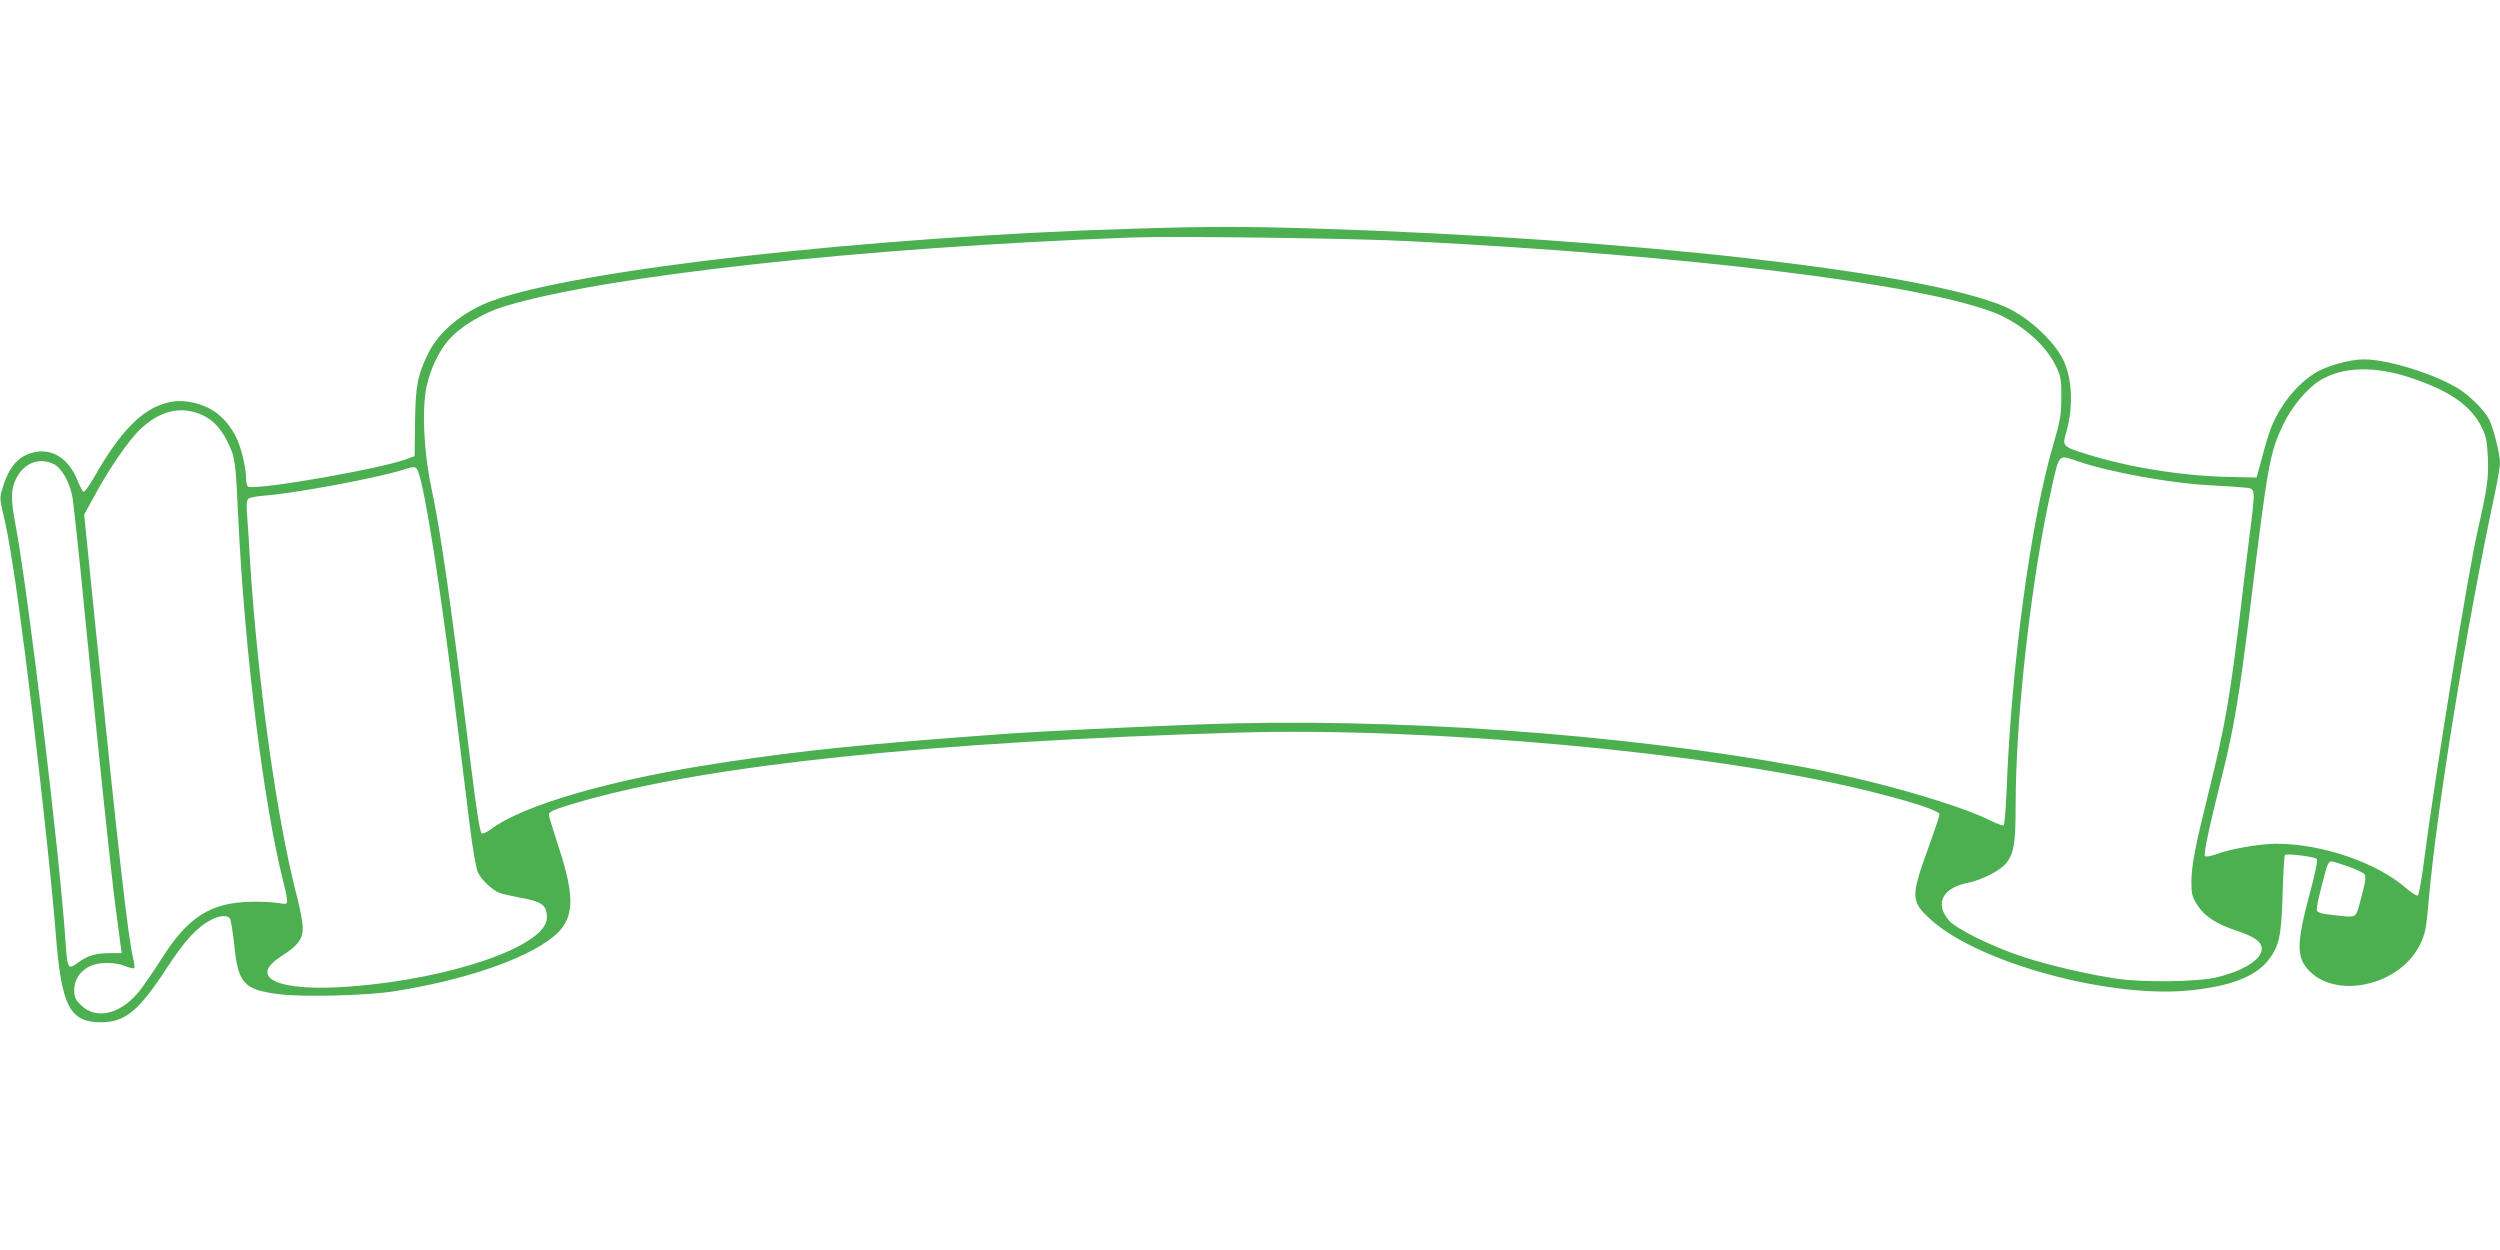 <?xml version="1.0" standalone="no"?>
<!DOCTYPE svg PUBLIC "-//W3C//DTD SVG 20010904//EN"
 "http://www.w3.org/TR/2001/REC-SVG-20010904/DTD/svg10.dtd">
<svg version="1.0" xmlns="http://www.w3.org/2000/svg"
 width="1280pt" height="640pt" viewBox="0 0 1280 640"
 preserveAspectRatio="xMidYMid meet">
<g transform="translate(0,640) scale(0.1,-0.1)"
fill="#4caf50" stroke="none">
<path d="M5800 5229 c-1339 -40 -2842 -208 -3280 -369 -148 -54 -273 -157
-329 -272 -53 -109 -64 -166 -66 -353 l-2 -170 -34 -13 c-117 -48 -764 -162
-818 -144 -6 2 -11 20 -11 40 0 57 -26 165 -51 213 -47 94 -115 151 -209 175
-74 19 -132 13 -205 -20 -98 -46 -198 -158 -305 -346 -29 -50 -56 -90 -62 -88
-5 2 -20 30 -33 62 -43 105 -122 158 -212 142 -83 -15 -135 -71 -168 -179 -18
-56 -17 -60 3 -145 28 -113 62 -333 112 -722 60 -471 135 -1155 155 -1415 29
-375 70 -458 230 -459 125 -1 195 57 340 279 92 141 155 209 227 246 43 22 81
25 95 7 5 -7 15 -67 22 -133 20 -200 48 -232 228 -255 118 -16 451 -8 593 15
351 55 665 161 808 275 113 88 120 196 33 461 -28 86 -51 161 -51 167 0 17 25
27 156 66 649 188 1790 308 3369 355 981 29 2407 -100 3195 -290 241 -58 400
-109 400 -128 0 -9 -23 -78 -50 -153 -99 -271 -98 -291 4 -385 244 -223 924
-408 1336 -363 206 22 332 72 397 158 53 70 64 124 70 337 3 105 8 193 12 197
9 10 151 -8 163 -20 6 -6 -8 -74 -39 -188 -58 -216 -63 -298 -23 -356 124
-182 480 -118 590 105 27 55 32 79 45 227 41 469 191 1390 339 2085 14 66 26
135 26 155 0 44 -34 180 -55 221 -25 48 -94 118 -153 156 -117 75 -364 153
-488 153 -75 0 -196 -34 -256 -73 -95 -61 -181 -172 -224 -288 -9 -24 -29 -89
-43 -144 l-27 -100 -135 3 c-241 4 -521 49 -739 118 -121 38 -122 39 -100 114
36 126 30 272 -16 367 -47 97 -179 219 -293 270 -401 179 -1928 353 -3541 403
-357 11 -545 11 -930 -1z m1420 -64 c1432 -73 2601 -216 2989 -365 136 -53
267 -166 319 -278 24 -50 27 -69 26 -157 0 -87 -5 -118 -41 -241 -115 -391
-215 -1130 -239 -1767 -4 -98 -11 -180 -15 -183 -5 -2 -31 7 -60 21 -169 86
-610 212 -974 279 -930 171 -2109 254 -3085 217 -319 -12 -823 -36 -960 -46
-748 -54 -1067 -86 -1490 -151 -561 -85 -1014 -216 -1178 -341 -18 -13 -39
-23 -46 -20 -8 3 -26 115 -55 348 -106 857 -152 1181 -202 1419 -39 184 -50
403 -25 520 19 89 61 179 111 237 59 69 174 139 283 173 508 157 1836 303
3217 354 213 8 1145 -4 1425 -19z m5125 -700 c198 -66 308 -143 362 -254 22
-44 27 -71 31 -155 4 -105 -3 -156 -52 -371 -48 -208 -220 -1266 -276 -1700
-11 -88 -25 -164 -30 -169 -5 -5 -29 9 -60 36 -151 132 -432 228 -666 228 -81
0 -232 -26 -299 -51 -32 -12 -61 -17 -65 -13 -9 9 18 138 94 441 55 224 83
392 136 823 92 754 101 802 172 950 42 88 121 182 186 222 115 71 281 76 467
13z m-11334 -180 c67 -23 114 -67 153 -145 40 -80 42 -96 56 -395 33 -684 129
-1457 230 -1857 11 -42 20 -86 20 -98 0 -20 -3 -21 -47 -13 -27 4 -86 7 -133
6 -211 -3 -328 -77 -464 -294 -33 -52 -80 -120 -104 -153 -98 -128 -228 -162
-309 -81 -28 28 -33 40 -33 78 0 53 34 101 87 123 44 19 124 18 173 -2 23 -9
43 -14 47 -11 3 4 1 26 -5 49 -25 98 -78 563 -192 1688 l-59 585 52 95 c75
140 178 289 236 343 95 89 192 116 292 82z m9625 -246 c162 -56 480 -114 684
-124 63 -3 139 -8 168 -11 63 -7 62 11 27 -268 -14 -111 -32 -259 -40 -331
-59 -490 -82 -620 -169 -970 -68 -274 -86 -369 -86 -454 0 -57 4 -74 30 -114
36 -58 98 -98 201 -132 95 -32 129 -57 129 -94 0 -55 -99 -115 -240 -147 -94
-21 -366 -24 -495 -6 -147 21 -362 71 -490 114 -157 52 -336 140 -375 184 -76
87 -36 167 95 194 75 15 170 65 199 103 38 51 46 100 46 292 0 461 82 1176
186 1635 38 168 34 163 130 129z m-10361 -15 c38 -18 77 -84 94 -159 6 -27 36
-304 66 -615 72 -731 131 -1295 156 -1490 12 -85 23 -174 26 -197 l6 -43 -60
0 c-70 0 -115 -13 -160 -46 -56 -42 -58 -38 -68 111 -29 436 -190 1776 -255
2125 -26 137 -25 185 3 240 40 80 117 110 192 74z m1865 -36 c35 -86 113 -582
189 -1198 28 -223 62 -499 76 -615 14 -115 33 -224 42 -242 18 -38 73 -90 112
-105 14 -5 61 -16 104 -24 113 -20 137 -38 137 -103 0 -143 -487 -313 -1008
-352 -366 -28 -527 43 -352 155 86 55 110 87 110 145 0 27 -13 99 -30 162
-104 402 -200 1091 -240 1719 -5 91 -12 197 -15 236 -4 51 -2 74 7 81 7 6 47
13 88 16 161 13 566 89 701 131 62 20 68 19 79 -6z m9882 -2024 c40 -14 78
-32 84 -40 9 -12 6 -38 -16 -117 -31 -116 -14 -106 -153 -91 -45 4 -71 12 -74
21 -5 12 9 76 49 221 5 17 15 32 23 32 8 0 47 -12 87 -26z"/>
</g>
</svg>
